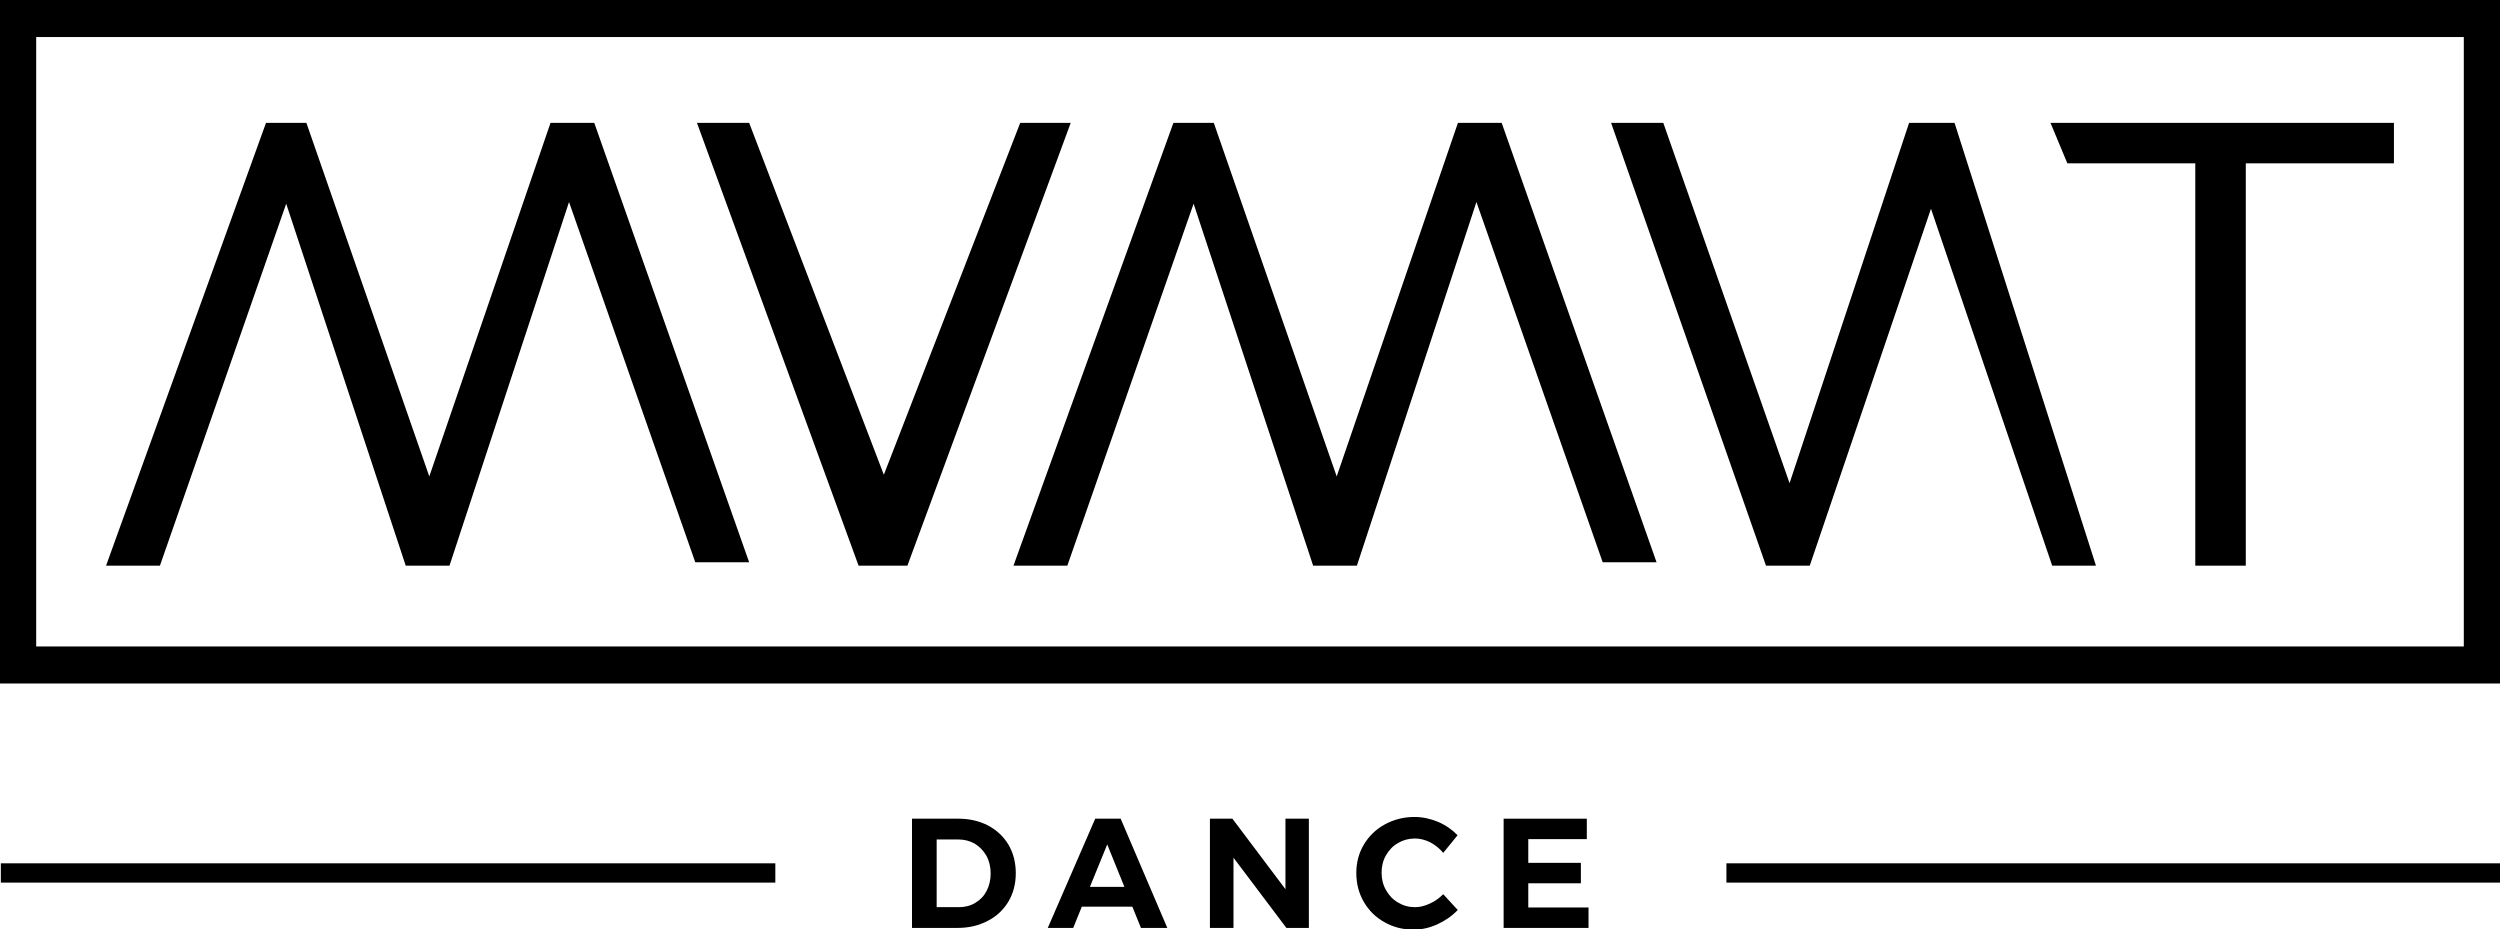 <?xml version="1.0" encoding="UTF-8" standalone="no"?> <svg xmlns="http://www.w3.org/2000/svg" xmlns:xlink="http://www.w3.org/1999/xlink" xmlns:serif="http://www.serif.com/" width="100%" height="100%" viewBox="0 0 1485 552" version="1.1" xml:space="preserve" style="fill-rule:evenodd;clip-rule:evenodd;stroke-linejoin:round;stroke-miterlimit:2;"> <g transform="matrix(1,0,0,1,-133,-100)"> <g> <g transform="matrix(1.854,0,0,1.854,-113.608,-646.657)"> <g transform="matrix(50,0,0,50,421.359,700.023)"> <path d="M0.374,-0.7C0.445,-0.7 0.509,-0.685 0.565,-0.656C0.621,-0.626 0.665,-0.584 0.696,-0.532C0.727,-0.478 0.742,-0.418 0.742,-0.35C0.742,-0.282 0.726,-0.222 0.695,-0.169C0.663,-0.116 0.619,-0.074 0.562,-0.045C0.505,-0.015 0.441,0 0.368,0L0.077,0L0.077,-0.7L0.374,-0.7ZM0.378,-0.133C0.417,-0.133 0.452,-0.142 0.483,-0.161C0.514,-0.179 0.538,-0.204 0.555,-0.237C0.572,-0.27 0.581,-0.307 0.581,-0.349C0.581,-0.391 0.572,-0.429 0.554,-0.462C0.535,-0.495 0.51,-0.521 0.479,-0.54C0.447,-0.558 0.411,-0.567 0.371,-0.567L0.235,-0.567L0.235,-0.133L0.378,-0.133Z" style="fill-rule:nonzero;"></path> </g> <g transform="matrix(50,0,0,50,468.859,700.023)"> <path d="M0.594,0L0.539,-0.136L0.215,-0.136L0.16,0L-0.003,0L0.301,-0.7L0.464,-0.7L0.763,0L0.594,0ZM0.267,-0.263L0.488,-0.263L0.378,-0.535L0.267,-0.263Z" style="fill-rule:nonzero;"></path> </g> <g transform="matrix(50,0,0,50,516.809,700.023)"> <path d="M0.561,-0.7L0.711,-0.7L0.711,0L0.567,0L0.228,-0.45L0.228,0L0.077,0L0.077,-0.7L0.221,-0.7L0.561,-0.248L0.561,-0.7Z" style="fill-rule:nonzero;"></path> </g> <g transform="matrix(50,0,0,50,566.209,700.023)"> <path d="M0.584,-0.481C0.56,-0.51 0.532,-0.532 0.5,-0.549C0.467,-0.565 0.435,-0.573 0.402,-0.573C0.363,-0.573 0.327,-0.563 0.294,-0.544C0.261,-0.525 0.236,-0.498 0.217,-0.465C0.198,-0.432 0.189,-0.395 0.189,-0.354C0.189,-0.313 0.198,-0.276 0.217,-0.243C0.236,-0.209 0.261,-0.182 0.294,-0.163C0.327,-0.143 0.363,-0.133 0.402,-0.133C0.433,-0.133 0.465,-0.14 0.498,-0.156C0.53,-0.17 0.559,-0.191 0.584,-0.216L0.677,-0.115C0.64,-0.076 0.596,-0.046 0.546,-0.023C0.495,0 0.445,0.011 0.394,0.011C0.325,0.011 0.263,-0.005 0.207,-0.037C0.151,-0.068 0.107,-0.112 0.075,-0.167C0.043,-0.222 0.027,-0.284 0.027,-0.352C0.027,-0.419 0.043,-0.48 0.076,-0.535C0.109,-0.59 0.154,-0.633 0.211,-0.664C0.268,-0.695 0.331,-0.711 0.4,-0.711C0.451,-0.711 0.501,-0.7 0.55,-0.68C0.599,-0.659 0.641,-0.63 0.676,-0.594L0.584,-0.481Z" style="fill-rule:nonzero;"></path> </g> <g transform="matrix(50,0,0,50,610.909,700.023)"> <path d="M0.077,-0.7L0.61,-0.7L0.61,-0.569L0.235,-0.569L0.235,-0.417L0.572,-0.417L0.572,-0.286L0.235,-0.286L0.235,-0.131L0.621,-0.131L0.621,0L0.077,0L0.077,-0.7Z" style="fill-rule:nonzero;"></path> </g> </g> <g transform="matrix(4.398,0,0,1,-3575.47,-5.73)"> <rect x="1076.39" y="618.541" width="104.605" height="11.459"></rect> </g> <g transform="matrix(4.398,0,0,1,-4600.47,-5.73)"> <rect x="1076.39" y="618.541" width="104.605" height="11.459"></rect> </g> <path d="M1351,173L1361,197L1437,197L1437,436L1467,436L1467,197L1555,197L1555,173L1351,173Z"></path> <path d="M1090,173L1121,173L1196,387L1267,173L1294,173L1378,436L1352,436L1280,224L1208,436L1182,436L1090,173Z"></path> <g transform="matrix(1,0,0,1,539,0)"> <path d="M196,436L291,173L315,173L388,383L460,173L486,173L578,434L546,434L471,220L400,436L374,436L303,221L228,436L196,436Z"></path> </g> <path d="M547,173L578,173L658,382L739,173L769,173L672,436L643,436L547,173Z"></path> <path d="M196,436L291,173L315,173L388,383L460,173L486,173L578,434L546,434L471,220L400,436L374,436L303,221L228,436L196,436Z"></path> <path d="M1618,100L1618,506L133,506L133,100L1618,100ZM1596.5,122L154.5,122L154.5,484L1596.5,484L1596.5,122Z"></path> </g> </g> </svg> 